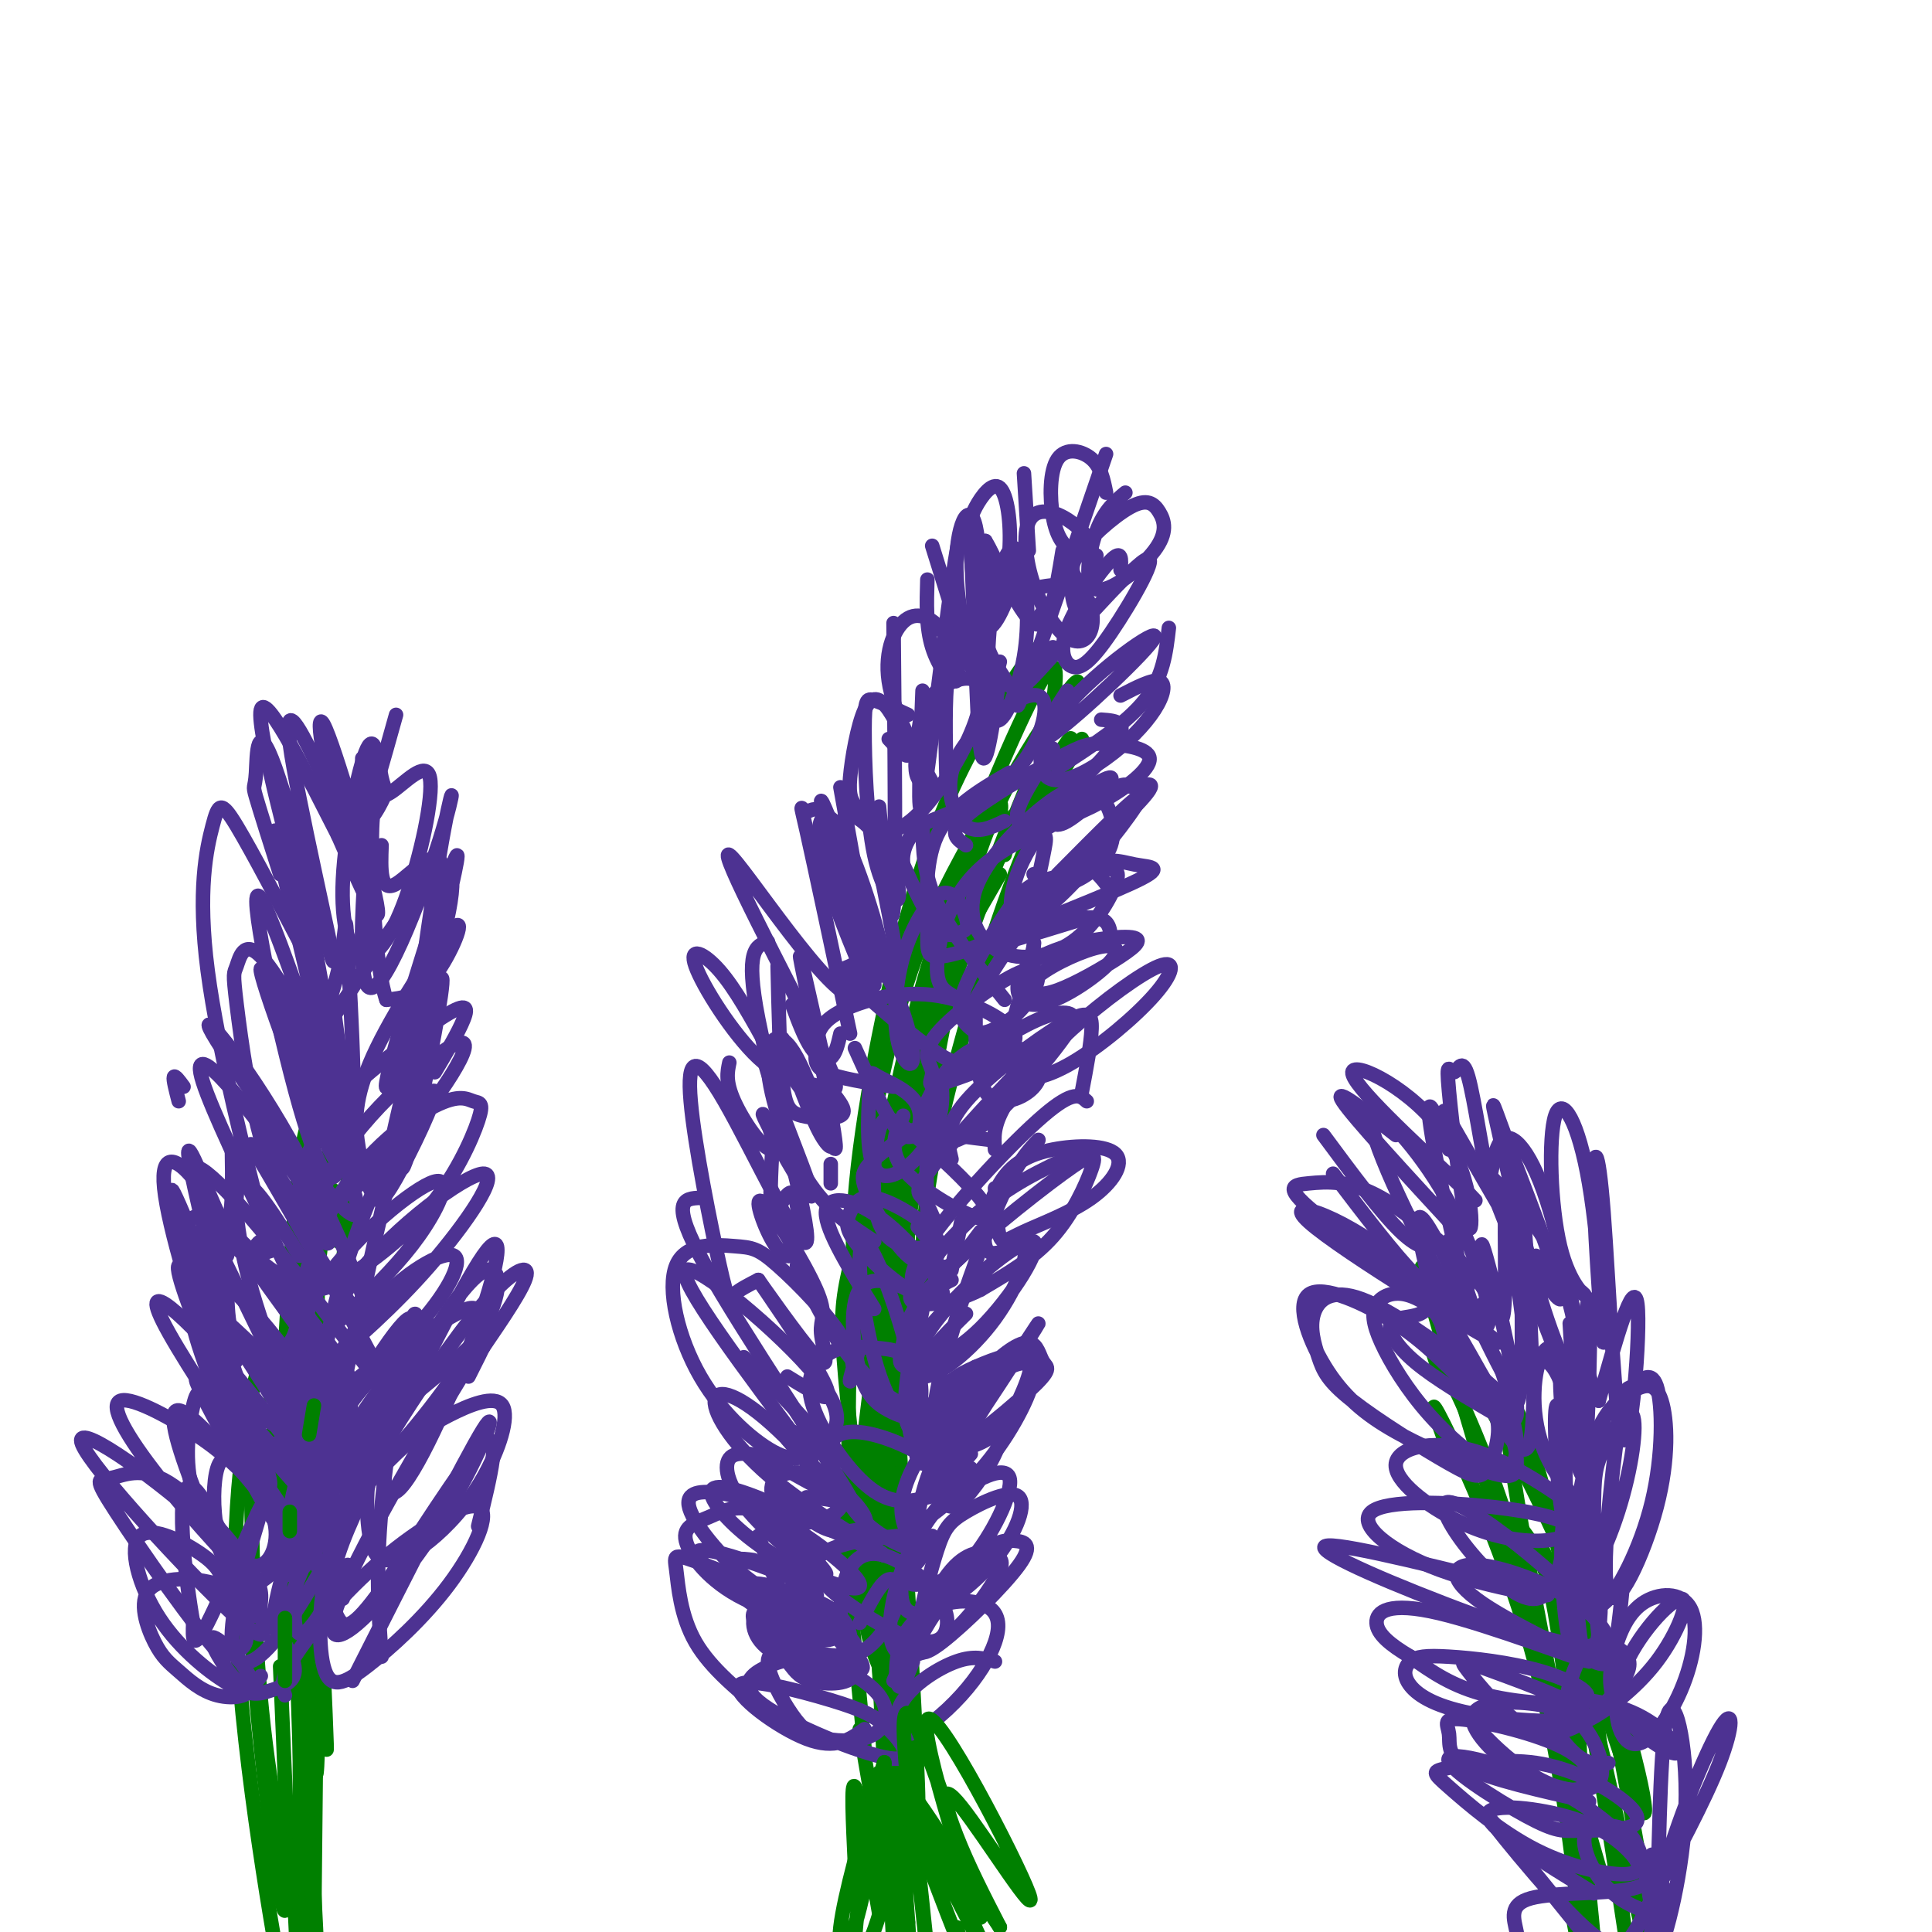 <svg viewBox='0 0 400 400' version='1.1' xmlns='http://www.w3.org/2000/svg' xmlns:xlink='http://www.w3.org/1999/xlink'><g fill='none' stroke='rgb(0,128,0)' stroke-width='3' stroke-linecap='round' stroke-linejoin='round'><path d='M179,362c0.000,0.000 -5.000,-52.000 -5,-52'/><path d='M184,367c0.000,0.000 -2.000,-74.000 -2,-74'/><path d='M188,361c1.250,10.917 2.500,21.833 2,8c-0.500,-13.833 -2.750,-52.417 -5,-91'/><path d='M185,355c0.083,11.667 0.167,23.333 0,7c-0.167,-16.333 -0.583,-60.667 -1,-105'/><path d='M186,344c-1.089,-36.133 -2.178,-72.267 -1,-94c1.178,-21.733 4.622,-29.067 6,-31c1.378,-1.933 0.689,1.533 0,5'/><path d='M182,345c-2.167,-5.250 -4.333,-10.500 -3,-32c1.333,-21.500 6.167,-59.250 11,-97'/><path d='M181,328c0.446,-18.173 0.893,-36.345 2,-53c1.107,-16.655 2.875,-31.792 8,-51c5.125,-19.208 13.607,-42.488 17,-51c3.393,-8.512 1.696,-2.256 0,4'/><path d='M185,315c0.310,-25.643 0.619,-51.286 3,-71c2.381,-19.714 6.833,-33.500 12,-48c5.167,-14.500 11.048,-29.714 13,-34c1.952,-4.286 -0.024,2.357 -2,9'/><path d='M181,330c-0.833,-25.417 -1.667,-50.833 0,-71c1.667,-20.167 5.833,-35.083 10,-50'/><path d='M176,322c4.422,-37.000 8.844,-74.000 12,-94c3.156,-20.000 5.044,-23.000 8,-28c2.956,-5.000 6.978,-12.000 11,-19'/><path d='M184,306c-0.670,-6.801 -1.340,-13.601 1,-32c2.340,-18.399 7.689,-48.396 11,-65c3.311,-16.604 4.584,-19.817 9,-28c4.416,-8.183 11.976,-21.338 15,-26c3.024,-4.662 1.512,-0.831 0,3'/><path d='M187,283c0.511,-19.511 1.022,-39.022 4,-59c2.978,-19.978 8.422,-40.422 10,-45c1.578,-4.578 -0.711,6.711 -3,18'/><path d='M184,341c-1.400,-1.244 -2.800,-2.489 -4,-10c-1.200,-7.511 -2.200,-21.289 0,-40c2.200,-18.711 7.600,-42.356 13,-66'/><path d='M177,335c3.214,-37.369 6.429,-74.738 11,-103c4.571,-28.262 10.500,-47.417 14,-57c3.500,-9.583 4.571,-9.595 5,-9c0.429,0.595 0.214,1.798 0,3'/><path d='M179,286c-0.018,-9.381 -0.036,-18.762 2,-34c2.036,-15.238 6.125,-36.333 13,-58c6.875,-21.667 16.536,-43.905 21,-52c4.464,-8.095 3.732,-2.048 3,4'/><path d='M183,281c1.065,-17.419 2.131,-34.839 5,-51c2.869,-16.161 7.542,-31.064 11,-42c3.458,-10.936 5.700,-17.906 10,-26c4.300,-8.094 10.657,-17.313 13,-20c2.343,-2.687 0.671,1.156 -1,5'/><path d='M191,266c-0.067,-7.578 -0.133,-15.156 3,-30c3.133,-14.844 9.467,-36.956 15,-52c5.533,-15.044 10.267,-23.022 15,-31'/><path d='M202,192c-5.167,10.500 -10.333,21.000 -14,41c-3.667,20.000 -5.833,49.500 -8,79'/><path d='M181,339c-2.467,-20.933 -4.933,-41.867 -6,-54c-1.067,-12.133 -0.733,-15.467 1,-23c1.733,-7.533 4.867,-19.267 8,-31'/><path d='M176,325c-0.378,-21.622 -0.756,-43.244 1,-64c1.756,-20.756 5.644,-40.644 10,-55c4.356,-14.356 9.178,-23.178 14,-32'/><path d='M180,282c-2.147,-8.670 -4.293,-17.340 -3,-34c1.293,-16.660 6.027,-41.311 11,-59c4.973,-17.689 10.185,-28.416 15,-37c4.815,-8.584 9.233,-15.024 11,-17c1.767,-1.976 0.884,0.512 0,3'/><path d='M185,241c0.000,0.000 18.000,-62.000 18,-62'/><path d='M182,345c1.250,24.667 2.500,49.333 3,58c0.500,8.667 0.250,1.333 0,-6'/><path d='M182,345c2.651,34.754 5.301,69.509 5,60c-0.301,-9.509 -3.555,-63.281 -2,-59c1.555,4.281 7.919,66.614 8,68c0.081,1.386 -6.120,-58.175 -8,-71c-1.880,-12.825 0.560,21.088 3,55'/><path d='M188,398c0.911,14.600 1.689,23.600 0,16c-1.689,-7.600 -5.844,-31.800 -10,-56'/></g>
<g fill='none' stroke='rgb(77,50,146)' stroke-width='3' stroke-linecap='round' stroke-linejoin='round'><path d='M174,345c-1.566,0.868 -3.131,1.735 -5,1c-1.869,-0.735 -4.041,-3.073 -5,-5c-0.959,-1.927 -0.705,-3.442 0,-5c0.705,-1.558 1.861,-3.157 5,-1c3.139,2.157 8.263,8.071 8,11c-0.263,2.929 -5.911,2.874 -9,2c-3.089,-0.874 -3.617,-2.565 -5,-4c-1.383,-1.435 -3.621,-2.614 -5,-5c-1.379,-2.386 -1.899,-5.981 0,-8c1.899,-2.019 6.217,-2.463 10,0c3.783,2.463 7.029,7.833 9,11c1.971,3.167 2.665,4.130 -1,4c-3.665,-0.130 -11.689,-1.352 -16,-4c-4.311,-2.648 -4.908,-6.720 -3,-9c1.908,-2.280 6.321,-2.768 10,-2c3.679,0.768 6.622,2.791 8,5c1.378,2.209 1.189,4.605 1,7'/><path d='M176,343c-1.936,1.307 -7.276,1.076 -12,-1c-4.724,-2.076 -8.831,-5.996 -8,-8c0.831,-2.004 6.598,-2.091 12,0c5.402,2.091 10.437,6.360 9,8c-1.437,1.640 -9.345,0.651 -14,-2c-4.655,-2.651 -6.058,-6.964 -5,-9c1.058,-2.036 4.576,-1.795 8,0c3.424,1.795 6.755,5.145 7,7c0.245,1.855 -2.597,2.215 -7,0c-4.403,-2.215 -10.366,-7.006 -11,-9c-0.634,-1.994 4.060,-1.191 9,1c4.940,2.191 10.126,5.769 10,7c-0.126,1.231 -5.563,0.116 -11,-1'/><path d='M163,336c-4.333,-2.511 -9.667,-8.289 -11,-11c-1.333,-2.711 1.333,-2.356 4,-2'/><path d='M170,332c-0.022,1.556 -0.044,3.111 -1,4c-0.956,0.889 -2.844,1.111 -5,-2c-2.156,-3.111 -4.578,-9.556 -7,-16'/><path d='M167,310c3.765,0.287 7.530,0.573 7,2c-0.530,1.427 -5.356,3.993 -9,3c-3.644,-0.993 -6.105,-5.547 -5,-8c1.105,-2.453 5.778,-2.807 10,-1c4.222,1.807 7.994,5.775 9,8c1.006,2.225 -0.752,2.707 -3,3c-2.248,0.293 -4.984,0.398 -9,-3c-4.016,-3.398 -9.312,-10.300 -8,-11c1.312,-0.700 9.232,4.800 11,5c1.768,0.200 -2.616,-4.900 -7,-10'/><path d='M163,296c3.250,1.250 6.500,2.500 5,0c-1.500,-2.500 -7.750,-8.750 -14,-15'/><path d='M163,285c1.396,0.862 2.791,1.724 5,3c2.209,1.276 5.230,2.966 2,-3c-3.230,-5.966 -12.712,-19.589 -13,-20c-0.288,-0.411 8.616,12.390 12,16c3.384,3.610 1.247,-1.969 1,-5c-0.247,-3.031 1.394,-3.512 -1,-9c-2.394,-5.488 -8.824,-15.984 -11,-18c-2.176,-2.016 -0.097,4.446 2,8c2.097,3.554 4.212,4.200 5,1c0.788,-3.200 0.251,-10.246 -1,-11c-1.251,-0.754 -3.214,4.785 -4,4c-0.786,-0.785 -0.393,-7.892 0,-15'/><path d='M160,236c-0.986,-4.374 -3.450,-7.809 -1,-3c2.450,4.809 9.814,17.863 9,14c-0.814,-3.863 -9.806,-24.644 -10,-29c-0.194,-4.356 8.409,7.712 12,14c3.591,6.288 2.169,6.797 0,3c-2.169,-3.797 -5.084,-11.898 -8,-20'/><path d='M173,227c1.214,1.625 2.429,3.250 1,4c-1.429,0.750 -5.500,0.625 -8,0c-2.500,-0.625 -3.429,-1.750 -4,-7c-0.571,-5.250 -0.786,-14.625 -1,-24'/><path d='M174,214c-0.489,2.133 -0.978,4.267 -2,5c-1.022,0.733 -2.578,0.067 -4,-2c-1.422,-2.067 -2.711,-5.533 -4,-9'/><path d='M181,207c-4.801,-11.303 -9.602,-22.606 -11,-30c-1.398,-7.394 0.607,-10.878 4,-5c3.393,5.878 8.175,21.118 9,27c0.825,5.882 -2.307,2.407 -5,-5c-2.693,-7.407 -4.946,-18.744 -4,-23c0.946,-4.256 5.093,-1.430 8,3c2.907,4.430 4.575,10.463 4,12c-0.575,1.537 -3.391,-1.423 -5,-9c-1.609,-7.577 -2.010,-19.771 -2,-26c0.010,-6.229 0.431,-6.494 2,-6c1.569,0.494 4.284,1.747 7,3'/><path d='M193,162c-4.041,-7.364 -8.081,-14.728 -9,-21c-0.919,-6.272 1.284,-11.451 4,-13c2.716,-1.549 5.944,0.533 8,4c2.056,3.467 2.938,8.318 2,9c-0.938,0.682 -3.697,-2.805 -5,-7c-1.303,-4.195 -1.152,-9.097 -1,-14'/><path d='M193,113c3.831,12.306 7.662,24.612 8,25c0.338,0.388 -2.817,-11.144 -3,-20c-0.183,-8.856 2.604,-15.038 4,-9c1.396,6.038 1.399,24.297 2,31c0.601,6.703 1.801,1.852 3,-3'/><path d='M205,114c0.000,0.000 -1.000,17.000 -1,17'/><path d='M213,119c-0.333,4.500 -0.667,9.000 0,10c0.667,1.000 2.333,-1.500 4,-4'/><path d='M221,114c0.500,5.917 1.000,11.833 2,12c1.000,0.167 2.500,-5.417 4,-11'/><path d='M229,94c-7.167,20.917 -14.333,41.833 -17,49c-2.667,7.167 -0.833,0.583 1,-6'/><path d='M207,140c-1.537,10.799 -3.075,21.598 -4,15c-0.925,-6.598 -1.238,-30.593 -2,-41c-0.762,-10.407 -1.974,-7.225 -4,7c-2.026,14.225 -4.864,39.493 -6,45c-1.136,5.507 -0.568,-8.746 0,-23'/><path d='M185,129c0.250,26.333 0.500,52.667 0,59c-0.500,6.333 -1.750,-7.333 -3,-21'/><path d='M182,179c2.892,14.252 5.784,28.505 2,21c-3.784,-7.505 -14.242,-36.767 -14,-34c0.242,2.767 11.186,37.564 7,40c-4.186,2.436 -23.502,-27.490 -26,-29c-2.498,-1.510 11.822,25.396 18,38c6.178,12.604 4.213,10.908 1,10c-3.213,-0.908 -7.676,-1.027 -13,-6c-5.324,-4.973 -11.510,-14.800 -13,-19c-1.490,-4.200 1.717,-2.771 5,1c3.283,3.771 6.641,9.886 10,16'/><path d='M159,217c2.223,3.939 2.781,5.788 3,10c0.219,4.212 0.097,10.788 -2,11c-2.097,0.212 -6.171,-5.939 -8,-10c-1.829,-4.061 -1.415,-6.030 -1,-8'/><path d='M200,175c-1.936,-1.276 -3.872,-2.552 0,-6c3.872,-3.448 13.550,-9.069 19,-12c5.450,-2.931 6.670,-3.173 10,-3c3.330,0.173 8.768,0.762 9,3c0.232,2.238 -4.742,6.126 -10,9c-5.258,2.874 -10.800,4.735 -14,5c-3.200,0.265 -4.057,-1.067 -3,-4c1.057,-2.933 4.029,-7.466 7,-12'/><path d='M232,144c3.283,-1.698 6.567,-3.395 8,-3c1.433,0.395 1.016,2.884 -1,6c-2.016,3.116 -5.630,6.860 -10,10c-4.370,3.140 -9.497,5.676 -12,4c-2.503,-1.676 -2.382,-7.563 4,-15c6.382,-7.437 19.026,-16.425 18,-14c-1.026,2.425 -15.722,16.264 -21,20c-5.278,3.736 -1.139,-2.632 3,-9'/><path d='M242,130c-0.583,5.083 -1.167,10.167 -5,15c-3.833,4.833 -10.917,9.417 -18,14'/><path d='M228,149c3.225,0.225 6.450,0.450 2,6c-4.450,5.550 -16.573,16.425 -17,18c-0.427,1.575 10.844,-6.152 16,-9c5.156,-2.848 4.198,-0.819 6,-1c1.802,-0.181 6.363,-2.573 0,4c-6.363,6.573 -23.650,22.111 -27,25c-3.350,2.889 7.238,-6.872 14,-11c6.762,-4.128 9.699,-2.622 13,-2c3.301,0.622 6.966,0.360 -1,4c-7.966,3.640 -27.562,11.183 -31,13c-3.438,1.817 9.281,-2.091 22,-6'/><path d='M225,190c4.500,-0.333 4.750,1.833 5,4'/><path d='M188,350c-0.310,-2.430 -0.621,-4.859 2,-10c2.621,-5.141 8.173,-12.992 12,-17c3.827,-4.008 5.927,-4.171 8,-4c2.073,0.171 4.118,0.678 1,5c-3.118,4.322 -11.398,12.460 -16,16c-4.602,3.540 -5.525,2.481 -5,-2c0.525,-4.481 2.497,-12.384 4,-17c1.503,-4.616 2.538,-5.945 6,-8c3.462,-2.055 9.351,-4.835 11,-3c1.649,1.835 -0.940,8.286 -6,14c-5.060,5.714 -12.589,10.690 -16,10c-3.411,-0.690 -2.702,-7.047 -1,-12c1.702,-4.953 4.399,-8.503 9,-12c4.601,-3.497 11.106,-6.943 12,-4c0.894,2.943 -3.822,12.273 -8,17c-4.178,4.727 -7.817,4.849 -10,5c-2.183,0.151 -2.909,0.329 -3,-2c-0.091,-2.329 0.455,-7.164 1,-12'/><path d='M189,314c2.127,-5.007 6.946,-11.524 11,-15c4.054,-3.476 7.344,-3.911 7,-1c-0.344,2.911 -4.324,9.168 -7,12c-2.676,2.832 -4.050,2.238 -5,0c-0.950,-2.238 -1.475,-6.119 -2,-10'/><path d='M199,294c-2.685,2.881 -5.369,5.762 -7,7c-1.631,1.238 -2.208,0.833 -3,-2c-0.792,-2.833 -1.798,-8.095 0,-13c1.798,-4.905 6.399,-9.452 11,-14'/><path d='M202,283c-5.340,6.666 -10.679,13.332 -13,13c-2.321,-0.332 -1.622,-7.662 -1,-12c0.622,-4.338 1.167,-5.683 6,-11c4.833,-5.317 13.955,-14.606 17,-15c3.045,-0.394 0.014,8.108 -5,15c-5.014,6.892 -12.011,12.173 -15,12c-2.989,-0.173 -1.971,-5.799 4,-13c5.971,-7.201 16.894,-15.978 19,-15c2.106,0.978 -4.606,11.711 -11,18c-6.394,6.289 -12.468,8.133 -15,8c-2.532,-0.133 -1.520,-2.244 -1,-5c0.520,-2.756 0.548,-6.155 7,-13c6.452,-6.845 19.327,-17.134 26,-22c6.673,-4.866 7.143,-4.310 6,-1c-1.143,3.310 -3.898,9.374 -8,14c-4.102,4.626 -9.551,7.813 -15,11'/><path d='M203,267c-4.802,2.464 -9.308,3.124 -12,3c-2.692,-0.124 -3.571,-1.033 -1,-5c2.571,-3.967 8.592,-10.990 15,-16c6.408,-5.010 13.204,-8.005 20,-11'/><path d='M197,265c-2.667,1.363 -5.333,2.726 -7,2c-1.667,-0.726 -2.333,-3.542 3,-11c5.333,-7.458 16.667,-19.560 23,-25c6.333,-5.440 7.667,-4.220 9,-3'/><path d='M194,254c-0.956,-2.360 -1.911,-4.720 -3,-6c-1.089,-1.280 -2.311,-1.480 5,-10c7.311,-8.520 23.157,-25.359 26,-27c2.843,-1.641 -7.315,11.914 -15,19c-7.685,7.086 -12.895,7.701 -15,6c-2.105,-1.701 -1.104,-5.717 1,-9c2.104,-3.283 5.311,-5.833 10,-9c4.689,-3.167 10.861,-6.952 15,-8c4.139,-1.048 6.246,0.640 1,4c-5.246,3.360 -17.846,8.393 -23,10c-5.154,1.607 -2.864,-0.211 -3,-2c-0.136,-1.789 -2.699,-3.551 1,-8c3.699,-4.449 13.660,-11.587 18,-13c4.340,-1.413 3.060,2.900 1,6c-2.060,3.100 -4.901,4.989 -7,6c-2.099,1.011 -3.457,1.146 -4,0c-0.543,-1.146 -0.272,-3.573 0,-6'/><path d='M202,207c3.179,-5.857 11.125,-17.500 16,-23c4.875,-5.500 6.679,-4.857 8,-4c1.321,0.857 2.161,1.929 3,3'/><path d='M159,355c-5.917,-4.753 -11.834,-9.506 -15,-15c-3.166,-5.494 -3.582,-11.730 -4,-15c-0.418,-3.270 -0.839,-3.573 6,-1c6.839,2.573 20.938,8.023 23,10c2.062,1.977 -7.915,0.479 -15,-3c-7.085,-3.479 -11.280,-8.941 -12,-12c-0.720,-3.059 2.036,-3.714 5,-5c2.964,-1.286 6.137,-3.202 13,0c6.863,3.202 17.416,11.521 18,14c0.584,2.479 -8.802,-0.882 -16,-5c-7.198,-4.118 -12.207,-8.993 -14,-12c-1.793,-3.007 -0.369,-4.145 6,-2c6.369,2.145 17.685,7.572 29,13'/><path d='M183,322c0.404,-0.370 -13.085,-7.794 -22,-15c-8.915,-7.206 -13.256,-14.193 -13,-17c0.256,-2.807 5.110,-1.433 13,6c7.890,7.433 18.817,20.924 15,14c-3.817,-6.924 -22.376,-34.264 -30,-48c-7.624,-13.736 -4.312,-13.868 -1,-14'/><path d='M181,257c-4.911,-3.183 -9.821,-6.366 -14,-13c-4.179,-6.634 -7.625,-16.720 -8,-23c-0.375,-6.280 2.322,-8.756 6,-2c3.678,6.756 8.336,22.742 8,18c-0.336,-4.742 -5.668,-30.212 -7,-37c-1.332,-6.788 1.334,5.106 4,17'/><path d='M172,241c0.000,0.000 0.000,4.000 0,4'/><path d='M157,265c-1.970,1.003 -3.939,2.007 -5,3c-1.061,0.993 -1.213,1.977 -3,-6c-1.787,-7.977 -5.208,-24.914 -6,-34c-0.792,-9.086 1.045,-10.322 7,0c5.955,10.322 16.026,32.202 17,29c0.974,-3.202 -7.150,-31.486 -10,-46c-2.850,-14.514 -0.425,-15.257 2,-16'/><path d='M176,214c-3.697,-17.421 -7.394,-34.842 -9,-42c-1.606,-7.158 -1.121,-4.053 0,-4c1.121,0.053 2.879,-2.947 6,6c3.121,8.947 7.606,29.842 8,30c0.394,0.158 -3.303,-20.421 -7,-41'/><path d='M196,163c-0.201,-7.718 -0.402,-15.437 0,-21c0.402,-5.563 1.408,-8.971 4,-13c2.592,-4.029 6.772,-8.678 9,-11c2.228,-2.322 2.505,-2.318 3,1c0.495,3.318 1.210,9.948 0,17c-1.210,7.052 -4.344,14.526 -6,13c-1.656,-1.526 -1.835,-12.053 -1,-20c0.835,-7.947 2.682,-13.315 4,-15c1.318,-1.685 2.107,0.312 1,5c-1.107,4.688 -4.108,12.066 -6,11c-1.892,-1.066 -2.674,-10.576 -3,-16c-0.326,-5.424 -0.195,-6.763 1,-9c1.195,-2.237 3.454,-5.373 5,-4c1.546,1.373 2.378,7.254 2,13c-0.378,5.746 -1.965,11.356 -3,11c-1.035,-0.356 -1.517,-6.678 -2,-13'/><path d='M204,112c1.644,2.422 6.756,14.978 10,17c3.244,2.022 4.622,-6.489 6,-15'/><path d='M218,134c-3.914,5.107 -7.828,10.214 -3,5c4.828,-5.214 18.397,-20.749 22,-23c3.603,-2.251 -2.761,8.784 -7,15c-4.239,6.216 -6.353,7.615 -8,7c-1.647,-0.615 -2.828,-3.242 -1,-8c1.828,-4.758 6.665,-11.645 9,-14c2.335,-2.355 2.167,-0.177 2,2'/><path d='M199,253c0.000,0.000 -2.000,10.000 -2,10'/><path d='M181,271c-5.044,-8.130 -10.088,-16.260 -10,-20c0.088,-3.740 5.307,-3.090 11,1c5.693,4.090 11.860,11.620 13,15c1.140,3.380 -2.746,2.612 -7,0c-4.254,-2.612 -8.877,-7.066 -11,-10c-2.123,-2.934 -1.747,-4.349 -1,-6c0.747,-1.651 1.864,-3.540 5,-3c3.136,0.540 8.291,3.508 11,6c2.709,2.492 2.972,4.507 2,6c-0.972,1.493 -3.178,2.462 -6,0c-2.822,-2.462 -6.260,-8.355 -8,-12c-1.740,-3.645 -1.783,-5.041 0,-7c1.783,-1.959 5.391,-4.479 9,-7'/><path d='M185,225c-5.691,-0.867 -11.383,-1.733 -14,-3c-2.617,-1.267 -2.160,-2.933 -2,-5c0.160,-2.067 0.023,-4.534 4,-7c3.977,-2.466 12.069,-4.931 20,-4c7.931,0.931 15.700,5.258 17,8c1.300,2.742 -3.871,3.899 -7,5c-3.129,1.101 -4.218,2.147 -9,-1c-4.782,-3.147 -13.257,-10.487 -17,-14c-3.743,-3.513 -2.753,-3.197 -1,-4c1.753,-0.803 4.271,-2.723 7,1c2.729,3.723 5.671,13.088 6,17c0.329,3.912 -1.954,2.371 -3,-2c-1.046,-4.371 -0.854,-11.572 1,-18c1.854,-6.428 5.370,-12.084 8,-13c2.630,-0.916 4.375,2.909 5,5c0.625,2.091 0.130,2.448 -1,3c-1.130,0.552 -2.894,1.301 -5,-1c-2.106,-2.301 -4.553,-7.650 -7,-13'/><path d='M187,179c-0.500,-3.667 1.750,-6.333 4,-9'/><path d='M208,170c-2.854,1.356 -5.708,2.712 -8,1c-2.292,-1.712 -4.023,-6.492 -3,-11c1.023,-4.508 4.800,-8.744 9,-12c4.200,-3.256 8.823,-5.530 10,-3c1.177,2.530 -1.092,9.866 -6,15c-4.908,5.134 -12.454,8.067 -20,11'/><path d='M178,336c2.170,-4.246 4.340,-8.492 6,-9c1.660,-0.508 2.811,2.721 1,7c-1.811,4.279 -6.583,9.609 -9,8c-2.417,-1.609 -2.477,-10.158 -1,-15c1.477,-4.842 4.492,-5.977 8,-5c3.508,0.977 7.511,4.066 10,7c2.489,2.934 3.465,5.711 3,8c-0.465,2.289 -2.372,4.088 -8,2c-5.628,-2.088 -14.977,-8.062 -18,-12c-3.023,-3.938 0.279,-5.839 4,-7c3.721,-1.161 7.860,-1.580 12,-2'/><path d='M192,322c-4.985,-1.770 -9.970,-3.541 -14,-8c-4.030,-4.459 -7.105,-11.607 -6,-15c1.105,-3.393 6.389,-3.030 12,-1c5.611,2.030 11.548,5.728 13,8c1.452,2.272 -1.583,3.120 -5,4c-3.417,0.880 -7.217,1.792 -12,-2c-4.783,-3.792 -10.549,-12.290 -12,-18c-1.451,-5.710 1.412,-8.634 4,-10c2.588,-1.366 4.901,-1.174 8,-1c3.099,0.174 6.983,0.330 9,3c2.017,2.670 2.169,7.852 1,10c-1.169,2.148 -3.657,1.261 -6,0c-2.343,-1.261 -4.542,-2.896 -6,-8c-1.458,-5.104 -2.174,-13.677 0,-17c2.174,-3.323 7.239,-1.395 10,0c2.761,1.395 3.217,2.256 3,4c-0.217,1.744 -1.109,4.372 -2,7'/><path d='M168,302c-13.973,-18.588 -27.947,-37.177 -26,-39c1.947,-1.823 19.814,13.118 27,22c7.186,8.882 3.692,11.704 1,14c-2.692,2.296 -4.583,4.067 -9,2c-4.417,-2.067 -11.359,-7.971 -16,-16c-4.641,-8.029 -6.979,-18.184 -5,-23c1.979,-4.816 8.276,-4.293 12,-4c3.724,0.293 4.874,0.357 9,4c4.126,3.643 11.226,10.865 14,16c2.774,5.135 1.221,8.181 1,8c-0.221,-0.181 0.889,-3.591 2,-7'/><path d='M201,301c-4.881,5.631 -9.762,11.262 -5,3c4.762,-8.262 19.167,-30.417 19,-30c-0.167,0.417 -14.905,23.405 -20,30c-5.095,6.595 -0.548,-3.202 4,-13'/><path d='M206,238c-0.216,-2.407 -0.432,-4.814 2,-9c2.432,-4.186 7.512,-10.149 14,-16c6.488,-5.851 14.385,-11.588 18,-13c3.615,-1.412 2.947,1.500 -1,6c-3.947,4.500 -11.175,10.587 -17,14c-5.825,3.413 -10.248,4.153 -12,2c-1.752,-2.153 -0.833,-7.198 0,-11c0.833,-3.802 1.579,-6.361 5,-9c3.421,-2.639 9.519,-5.358 13,-6c3.481,-0.642 4.347,0.792 1,4c-3.347,3.208 -10.908,8.188 -15,8c-4.092,-0.188 -4.716,-5.544 0,-9c4.716,-3.456 14.772,-5.012 19,-5c4.228,0.012 2.628,1.591 -1,4c-3.628,2.409 -9.284,5.649 -13,7c-3.716,1.351 -5.490,0.815 -6,-1c-0.510,-1.815 0.245,-4.907 1,-8'/><path d='M214,196c0.167,-1.333 0.083,-0.667 0,0'/><path d='M219,181c8.259,-8.338 16.519,-16.677 17,-16c0.481,0.677 -6.816,10.368 -13,17c-6.184,6.632 -11.254,10.205 -13,8c-1.746,-2.205 -0.169,-10.189 5,-17c5.169,-6.811 13.930,-12.449 15,-12c1.070,0.449 -5.551,6.985 -9,9c-3.449,2.015 -3.724,-0.493 -4,-3'/><path d='M195,163c-2.093,-0.170 -4.187,-0.340 -5,-2c-0.813,-1.660 -0.346,-4.810 0,-8c0.346,-3.190 0.570,-6.419 3,-9c2.430,-2.581 7.066,-4.515 9,-3c1.934,1.515 1.167,6.479 -2,13c-3.167,6.521 -8.733,14.600 -13,17c-4.267,2.400 -7.234,-0.880 -9,-3c-1.766,-2.120 -2.329,-3.079 -2,-7c0.329,-3.921 1.552,-10.804 3,-14c1.448,-3.196 3.121,-2.707 5,0c1.879,2.707 3.966,7.630 4,9c0.034,1.370 -1.983,-0.815 -4,-3'/><path d='M169,342c-10.653,-7.842 -21.305,-15.684 -24,-19c-2.695,-3.316 2.569,-2.105 9,0c6.431,2.105 14.029,5.104 15,7c0.971,1.896 -4.683,2.688 -11,-1c-6.317,-3.688 -13.295,-11.856 -15,-16c-1.705,-4.144 1.862,-4.264 5,-4c3.138,0.264 5.846,0.913 11,5c5.154,4.087 12.753,11.611 12,12c-0.753,0.389 -9.856,-6.357 -15,-12c-5.144,-5.643 -6.327,-10.184 -5,-12c1.327,-1.816 5.163,-0.908 9,0'/><path d='M185,348c4.110,-9.314 8.219,-18.628 12,-23c3.781,-4.372 7.232,-3.803 9,-3c1.768,0.803 1.852,1.839 0,5c-1.852,3.161 -5.641,8.445 -10,12c-4.359,3.555 -9.289,5.380 -11,2c-1.711,-3.380 -0.203,-11.966 3,-19c3.203,-7.034 8.102,-12.517 13,-18'/><path d='M193,318c-1.854,3.737 -3.708,7.474 -4,5c-0.292,-2.474 0.979,-11.158 3,-17c2.021,-5.842 4.791,-8.843 7,-12c2.209,-3.157 3.857,-6.469 7,-9c3.143,-2.531 7.780,-4.282 8,-1c0.220,3.282 -3.979,11.598 -9,18c-5.021,6.402 -10.866,10.891 -14,13c-3.134,2.109 -3.556,1.836 -4,0c-0.444,-1.836 -0.908,-5.237 2,-11c2.908,-5.763 9.188,-13.887 14,-19c4.812,-5.113 8.157,-7.213 10,-7c1.843,0.213 2.183,2.740 3,4c0.817,1.260 2.112,1.252 -3,6c-5.112,4.748 -16.629,14.250 -21,15c-4.371,0.750 -1.594,-7.253 1,-12c2.594,-4.747 5.006,-6.240 9,-8c3.994,-1.760 9.570,-3.789 11,-2c1.430,1.789 -1.285,7.394 -4,13'/><path d='M209,294c-2.705,3.555 -7.467,5.943 -11,6c-3.533,0.057 -5.836,-2.215 -4,-12c1.836,-9.785 7.810,-27.081 12,-37c4.190,-9.919 6.595,-12.459 9,-15'/><path d='M197,240c-0.804,-3.310 -1.607,-6.619 3,-12c4.607,-5.381 14.625,-12.833 20,-16c5.375,-3.167 6.107,-2.048 6,1c-0.107,3.048 -1.054,8.024 -2,13'/><path d='M205,236c-4.214,-0.503 -8.428,-1.005 -11,-2c-2.572,-0.995 -3.502,-2.481 -2,-6c1.502,-3.519 5.436,-9.070 10,-11c4.564,-1.930 9.760,-0.239 12,2c2.240,2.239 1.526,5.026 -1,7c-2.526,1.974 -6.865,3.135 -9,0c-2.135,-3.135 -2.068,-10.568 -2,-18'/><path d='M206,216c-2.306,-1.226 -4.613,-2.452 -6,-4c-1.387,-1.548 -1.855,-3.420 0,-8c1.855,-4.580 6.031,-11.870 9,-16c2.969,-4.130 4.730,-5.102 8,-6c3.270,-0.898 8.048,-1.724 11,-2c2.952,-0.276 4.078,-0.002 3,3c-1.078,3.002 -4.358,8.733 -9,12c-4.642,3.267 -10.644,4.071 -15,2c-4.356,-2.071 -7.066,-7.018 -5,-13c2.066,-5.982 8.907,-12.998 14,-17c5.093,-4.002 8.437,-4.990 11,-3c2.563,1.990 4.344,6.959 3,11c-1.344,4.041 -5.813,7.155 -9,8c-3.187,0.845 -5.094,-0.577 -7,-2'/><path d='M197,206c-1.544,-0.920 -3.087,-1.841 -3,-6c0.087,-4.159 1.805,-11.557 6,-17c4.195,-5.443 10.866,-8.933 14,-10c3.134,-1.067 2.731,0.288 2,4c-0.731,3.712 -1.790,9.782 -6,14c-4.210,4.218 -11.572,6.584 -15,7c-3.428,0.416 -2.923,-1.119 -3,-6c-0.077,-4.881 -0.736,-13.109 2,-19c2.736,-5.891 8.868,-9.446 15,-13'/><path d='M209,142c-2.573,-3.830 -5.147,-7.659 -5,-11c0.147,-3.341 3.014,-6.192 7,-8c3.986,-1.808 9.091,-2.572 12,-1c2.909,1.572 3.622,5.481 3,8c-0.622,2.519 -2.579,3.648 -5,2c-2.421,-1.648 -5.305,-6.074 -7,-11c-1.695,-4.926 -2.202,-10.354 -1,-13c1.202,-2.646 4.113,-2.511 7,-1c2.887,1.511 5.750,4.397 6,6c0.250,1.603 -2.113,1.924 -4,1c-1.887,-0.924 -3.300,-3.093 -4,-7c-0.700,-3.907 -0.689,-9.552 1,-12c1.689,-2.448 5.054,-1.699 7,0c1.946,1.699 2.473,4.350 3,7'/><path d='M224,121c-1.504,-1.415 -3.007,-2.829 -1,-6c2.007,-3.171 7.525,-8.097 11,-10c3.475,-1.903 4.906,-0.783 6,1c1.094,1.783 1.850,4.231 -1,8c-2.850,3.769 -9.306,8.861 -12,8c-2.694,-0.861 -1.627,-7.675 0,-12c1.627,-4.325 3.813,-6.163 6,-8'/><path d='M213,114c0.000,0.000 -1.000,-16.000 -1,-16'/><path d='M179,358c-2.992,2.152 -5.985,4.303 -12,2c-6.015,-2.303 -15.054,-9.061 -14,-11c1.054,-1.939 12.199,0.942 19,3c6.801,2.058 9.256,3.292 12,6c2.744,2.708 5.777,6.888 0,6c-5.777,-0.888 -20.363,-6.844 -26,-11c-5.637,-4.156 -2.323,-6.513 1,-8c3.323,-1.487 6.657,-2.106 11,-1c4.343,1.106 9.694,3.935 12,7c2.306,3.065 1.565,6.365 -1,8c-2.565,1.635 -6.956,1.603 -10,1c-3.044,-0.603 -4.743,-1.778 -7,-5c-2.257,-3.222 -5.074,-8.492 -5,-11c0.074,-2.508 3.037,-2.254 6,-2'/><path d='M189,344c-1.177,3.035 -2.353,6.071 -3,5c-0.647,-1.071 -0.764,-6.248 1,-10c1.764,-3.752 5.409,-6.078 9,-7c3.591,-0.922 7.128,-0.441 9,1c1.872,1.441 2.077,3.842 1,7c-1.077,3.158 -3.438,7.073 -7,11c-3.562,3.927 -8.326,7.867 -11,8c-2.674,0.133 -3.258,-3.541 -1,-7c2.258,-3.459 7.360,-6.703 11,-8c3.640,-1.297 5.820,-0.649 8,0'/></g>
<g fill='none' stroke='rgb(0,128,0)' stroke-width='3' stroke-linecap='round' stroke-linejoin='round'><path d='M182,367c-3.621,12.759 -7.242,25.518 -8,32c-0.758,6.482 1.348,6.686 4,-4c2.652,-10.686 5.850,-32.263 5,-30c-0.850,2.263 -5.747,28.366 -6,37c-0.253,8.634 4.138,-0.201 7,-13c2.862,-12.799 4.194,-29.561 4,-26c-0.194,3.561 -1.912,27.446 -2,34c-0.088,6.554 1.456,-4.223 3,-15'/><path d='M189,382c-0.671,-11.543 -3.850,-32.900 0,-26c3.850,6.900 14.728,42.058 14,41c-0.728,-1.058 -13.063,-38.333 -11,-41c2.063,-2.667 18.522,29.275 21,36c2.478,6.725 -9.025,-11.766 -14,-18c-4.975,-6.234 -3.421,-0.210 -1,6c2.421,6.210 5.711,12.605 9,19'/><path d='M207,399c-4.195,-6.076 -19.182,-30.766 -19,-28c0.182,2.766 15.533,32.989 16,33c0.467,0.011 -13.951,-30.189 -16,-32c-2.049,-1.811 8.272,24.768 12,34c3.728,9.232 0.864,1.116 -2,-7'/><path d='M182,396c-2.083,-12.167 -4.167,-24.333 -5,-26c-0.833,-1.667 -0.417,7.167 0,16'/></g>
<g fill='none' stroke='rgb(77,50,146)' stroke-width='3' stroke-linecap='round' stroke-linejoin='round'><path d='M192,296c-2.464,-0.960 -4.928,-1.921 -7,-5c-2.072,-3.079 -3.751,-8.278 -5,-14c-1.249,-5.722 -2.067,-11.967 -2,-16c0.067,-4.033 1.018,-5.854 4,1c2.982,6.854 7.995,22.384 7,27c-0.995,4.616 -7.999,-1.681 -13,-8c-5.001,-6.319 -8.001,-12.659 -11,-19'/><path d='M190,254c1.514,1.638 3.028,3.276 2,4c-1.028,0.724 -4.598,0.533 -7,-1c-2.402,-1.533 -3.635,-4.410 -4,-9c-0.365,-4.590 0.138,-10.895 1,-14c0.862,-3.105 2.085,-3.012 6,0c3.915,3.012 10.524,8.941 14,13c3.476,4.059 3.821,6.247 0,5c-3.821,-1.247 -11.806,-5.928 -15,-10c-3.194,-4.072 -1.597,-7.536 0,-11'/><path d='M210,258c-2.651,1.268 -5.302,2.535 -6,0c-0.698,-2.535 0.557,-8.874 3,-13c2.443,-4.126 6.074,-6.041 11,-7c4.926,-0.959 11.149,-0.964 13,1c1.851,1.964 -0.669,5.898 -5,9c-4.331,3.102 -10.474,5.374 -14,7c-3.526,1.626 -4.436,2.608 -5,1c-0.564,-1.608 -0.782,-5.804 -1,-10'/><path d='M203,255c-4.103,5.524 -8.206,11.048 -10,4c-1.794,-7.048 -1.280,-26.669 0,-33c1.280,-6.331 3.327,0.628 1,7c-2.327,6.372 -9.027,12.156 -12,10c-2.973,-2.156 -2.219,-12.252 -2,-17c0.219,-4.748 -0.096,-4.149 2,-3c2.096,1.149 6.603,2.848 8,6c1.397,3.152 -0.315,7.758 -3,6c-2.685,-1.758 -6.342,-9.879 -10,-18'/><path d='M208,207c-5.583,-7.000 -11.167,-14.000 -14,-20c-2.833,-6.000 -2.917,-11.000 -3,-16'/></g>
<g fill='none' stroke='rgb(0,128,0)' stroke-width='3' stroke-linecap='round' stroke-linejoin='round'><path d='M328,391c0.067,6.422 0.133,12.844 0,4c-0.133,-8.844 -0.467,-32.956 -2,-48c-1.533,-15.044 -4.267,-21.022 -7,-27'/><path d='M328,395c1.411,8.375 2.821,16.750 2,7c-0.821,-9.750 -3.875,-37.625 -6,-54c-2.125,-16.375 -3.321,-21.250 -5,-25c-1.679,-3.750 -3.839,-6.375 -6,-9'/><path d='M325,393c1.298,7.673 2.595,15.345 2,7c-0.595,-8.345 -3.083,-32.708 -9,-55c-5.917,-22.292 -15.262,-42.512 -19,-50c-3.738,-7.488 -1.869,-2.244 0,3'/><path d='M327,382c-4.244,-22.844 -8.489,-45.689 -14,-64c-5.511,-18.311 -12.289,-32.089 -15,-37c-2.711,-4.911 -1.356,-0.956 0,3'/><path d='M326,370c4.200,13.978 8.400,27.956 2,6c-6.400,-21.956 -23.400,-79.844 -30,-102c-6.600,-22.156 -2.800,-8.578 1,5'/><path d='M324,363c-6.029,-30.741 -12.058,-61.483 -12,-70c0.058,-8.517 6.203,5.190 13,39c6.797,33.810 14.244,87.722 13,79c-1.244,-8.722 -11.181,-80.079 -10,-82c1.181,-1.921 13.480,65.594 16,83c2.520,17.406 -4.740,-15.297 -12,-48'/><path d='M332,364c-4.133,-16.868 -8.467,-35.039 -6,-29c2.467,6.039 11.733,36.289 14,40c2.267,3.711 -2.467,-19.116 -12,-43c-9.533,-23.884 -23.867,-48.824 -28,-56c-4.133,-7.176 1.933,3.412 8,14'/><path d='M327,333c0.962,4.456 1.923,8.912 2,7c0.077,-1.912 -0.732,-10.193 -8,-26c-7.268,-15.807 -20.995,-39.140 -20,-37c0.995,2.140 16.713,29.754 21,37c4.287,7.246 -2.856,-5.877 -10,-19'/></g>
<g fill='none' stroke='rgb(77,50,146)' stroke-width='3' stroke-linecap='round' stroke-linejoin='round'><path d='M329,373c-10.179,-2.288 -20.357,-4.576 -25,-7c-4.643,-2.424 -3.749,-4.983 -4,-7c-0.251,-2.017 -1.646,-3.493 3,-3c4.646,0.493 15.335,2.956 21,6c5.665,3.044 6.307,6.671 4,8c-2.307,1.329 -7.563,0.360 -13,-3c-5.437,-3.360 -11.057,-9.110 -10,-12c1.057,-2.890 8.789,-2.919 14,-2c5.211,0.919 7.902,2.787 10,6c2.098,3.213 3.604,7.773 2,10c-1.604,2.227 -6.316,2.123 -11,0c-4.684,-2.123 -9.338,-6.264 -12,-9c-2.662,-2.736 -3.332,-4.067 -3,-5c0.332,-0.933 1.666,-1.466 3,-2'/><path d='M333,365c-2.077,0.271 -4.154,0.542 -7,-2c-2.846,-2.542 -6.461,-7.896 -4,-10c2.461,-2.104 10.998,-0.959 17,2c6.002,2.959 9.470,7.733 8,8c-1.470,0.267 -7.879,-3.973 -11,-8c-3.121,-4.027 -2.956,-7.841 -2,-12c0.956,-4.159 2.703,-8.663 6,-11c3.297,-2.337 8.146,-2.506 10,1c1.854,3.506 0.714,10.686 -2,17c-2.714,6.314 -7.003,11.760 -10,11c-2.997,-0.760 -4.704,-7.726 -2,-15c2.704,-7.274 9.817,-14.857 12,-15c2.183,-0.143 -0.566,7.154 -5,13c-4.434,5.846 -10.553,10.242 -14,12c-3.447,1.758 -4.224,0.879 -5,0'/><path d='M324,356c-0.325,-3.109 1.364,-10.883 4,-14c2.636,-3.117 6.219,-1.578 8,0c1.781,1.578 1.762,3.196 0,6c-1.762,2.804 -5.265,6.794 -9,9c-3.735,2.206 -7.702,2.627 -12,0c-4.298,-2.627 -8.928,-8.301 -11,-11c-2.072,-2.699 -1.585,-2.421 5,0c6.585,2.421 19.267,6.987 19,9c-0.267,2.013 -13.485,1.473 -22,0c-8.515,-1.473 -12.327,-3.879 -14,-6c-1.673,-2.121 -1.208,-3.957 0,-5c1.208,-1.043 3.158,-1.293 8,-1c4.842,0.293 12.576,1.130 19,3c6.424,1.870 11.537,4.773 9,6c-2.537,1.227 -12.725,0.779 -20,-1c-7.275,-1.779 -11.638,-4.890 -16,-8'/><path d='M292,343c-4.257,-2.498 -6.900,-4.743 -7,-7c-0.100,-2.257 2.344,-4.526 13,-2c10.656,2.526 29.526,9.847 31,10c1.474,0.153 -14.448,-6.861 -22,-12c-7.552,-5.139 -6.733,-8.402 -1,-8c5.733,0.402 16.382,4.469 22,9c5.618,4.531 6.206,9.527 5,11c-1.206,1.473 -4.205,-0.576 -6,-2c-1.795,-1.424 -2.385,-2.222 -3,-8c-0.615,-5.778 -1.253,-16.537 0,-20c1.253,-3.463 4.398,0.371 6,6c1.602,5.629 1.662,13.054 1,18c-0.662,4.946 -2.046,7.413 -3,5c-0.954,-2.413 -1.477,-9.707 -2,-17'/><path d='M336,328c-0.539,5.550 -1.078,11.100 -2,14c-0.922,2.900 -2.228,3.150 -3,-3c-0.772,-6.150 -1.008,-18.700 -1,-26c0.008,-7.300 0.262,-9.349 2,-13c1.738,-3.651 4.959,-8.904 6,-7c1.041,1.904 -0.100,10.965 -3,20c-2.900,9.035 -7.559,18.042 -9,15c-1.441,-3.042 0.335,-18.135 3,-27c2.665,-8.865 6.220,-11.502 9,-13c2.780,-1.498 4.786,-1.857 6,2c1.214,3.857 1.635,11.929 -1,22c-2.635,10.071 -8.326,22.140 -10,18c-1.674,-4.140 0.670,-24.487 2,-34c1.330,-9.513 1.646,-8.190 3,-9c1.354,-0.810 3.744,-3.753 5,0c1.256,3.753 1.377,14.203 -1,24c-2.377,9.797 -7.250,18.942 -10,21c-2.750,2.058 -3.375,-2.971 -4,-8'/><path d='M328,324c-0.500,-4.833 0.250,-12.917 1,-21'/><path d='M329,310c-1.829,5.157 -3.657,10.313 -5,6c-1.343,-4.313 -2.199,-18.097 -2,-23c0.199,-4.903 1.455,-0.926 2,10c0.545,10.926 0.380,28.799 -7,28c-7.380,-0.799 -21.975,-20.272 -17,-20c4.975,0.272 29.519,20.289 32,27c2.481,6.711 -17.101,0.114 -33,-6c-15.899,-6.114 -28.114,-11.747 -24,-12c4.114,-0.253 24.557,4.873 45,10'/><path d='M320,330c3.162,1.113 -11.433,-1.105 -22,-5c-10.567,-3.895 -17.106,-9.469 -14,-12c3.106,-2.531 15.859,-2.020 25,-1c9.141,1.020 14.672,2.549 16,4c1.328,1.451 -1.547,2.824 -6,3c-4.453,0.176 -10.483,-0.845 -17,-4c-6.517,-3.155 -13.519,-8.445 -13,-12c0.519,-3.555 8.561,-5.375 18,-2c9.439,3.375 20.277,11.945 22,13c1.723,1.055 -5.668,-5.405 -9,-13c-3.332,-7.595 -2.604,-16.324 -1,-20c1.604,-3.676 4.086,-2.297 6,4c1.914,6.297 3.261,17.514 3,20c-0.261,2.486 -2.131,-3.757 -4,-10'/><path d='M324,295c-0.833,-3.333 -0.917,-6.667 -1,-10'/><path d='M325,274c1.066,17.037 2.133,34.073 3,29c0.867,-5.073 1.535,-32.257 1,-34c-0.535,-1.743 -2.273,21.953 -3,29c-0.727,7.047 -0.445,-2.556 -2,-9c-1.555,-6.444 -4.949,-9.729 -6,-5c-1.051,4.729 0.239,17.471 -3,16c-3.239,-1.471 -11.009,-17.154 -15,-24c-3.991,-6.846 -4.204,-4.856 -6,-4c-1.796,0.856 -5.176,0.577 -6,2c-0.824,1.423 0.907,4.550 5,8c4.093,3.450 10.546,7.225 17,11'/><path d='M310,293c3.586,3.752 4.053,7.633 4,10c-0.053,2.367 -0.624,3.222 -5,2c-4.376,-1.222 -12.558,-4.519 -19,-8c-6.442,-3.481 -11.146,-7.144 -15,-13c-3.854,-5.856 -6.859,-13.905 -4,-16c2.859,-2.095 11.581,1.764 18,6c6.419,4.236 10.534,8.848 14,12c3.466,3.152 6.282,4.843 7,8c0.718,3.157 -0.664,7.778 -2,10c-1.336,2.222 -2.628,2.043 -8,-1c-5.372,-3.043 -14.825,-8.951 -20,-13c-5.175,-4.049 -6.071,-6.239 -7,-9c-0.929,-2.761 -1.890,-6.094 -1,-9c0.890,-2.906 3.633,-5.387 10,-3c6.367,2.387 16.360,9.641 22,14c5.640,4.359 6.927,5.824 8,8c1.073,2.176 1.933,5.065 2,8c0.067,2.935 -0.660,5.918 -4,5c-3.340,-0.918 -9.293,-5.735 -14,-11c-4.707,-5.265 -8.169,-10.978 -10,-15c-1.831,-4.022 -2.031,-6.352 -1,-8c1.031,-1.648 3.295,-2.614 6,-2c2.705,0.614 5.853,2.807 9,5'/><path d='M300,273c5.055,7.826 13.194,24.891 14,20c0.806,-4.891 -5.719,-31.738 -7,-35c-1.281,-3.262 2.683,17.062 4,15c1.317,-2.062 -0.012,-26.511 1,-23c1.012,3.511 4.364,34.982 5,34c0.636,-0.982 -1.444,-34.418 -2,-37c-0.556,-2.582 0.413,25.691 0,37c-0.413,11.309 -2.206,5.655 -4,0'/><path d='M311,284c-4.858,-9.088 -15.002,-31.807 -17,-32c-1.998,-0.193 4.150,22.142 6,27c1.850,4.858 -0.598,-7.759 -10,-17c-9.402,-9.241 -25.757,-15.106 -19,-9c6.757,6.106 36.625,24.185 39,25c2.375,0.815 -22.742,-15.632 -34,-24c-11.258,-8.368 -8.657,-8.655 -5,-9c3.657,-0.345 8.369,-0.747 15,3c6.631,3.747 15.180,11.642 19,16c3.820,4.358 2.910,5.179 2,6'/><path d='M307,270c0.144,2.961 -0.497,7.364 -6,-1c-5.503,-8.364 -15.868,-29.496 -17,-36c-1.132,-6.504 6.967,1.619 13,11c6.033,9.381 9.998,20.020 11,26c1.002,5.980 -0.961,7.302 -4,-2c-3.039,-9.302 -7.154,-29.229 -8,-36c-0.846,-6.771 1.577,-0.385 4,6'/><path d='M330,392c-10.747,-6.594 -21.495,-13.189 -22,-16c-0.505,-2.811 9.231,-1.839 16,0c6.769,1.839 10.571,4.544 13,7c2.429,2.456 3.484,4.663 0,5c-3.484,0.337 -11.507,-1.196 -19,-5c-7.493,-3.804 -14.457,-9.881 -18,-13c-3.543,-3.119 -3.665,-3.281 0,-4c3.665,-0.719 11.117,-1.995 18,-1c6.883,0.995 13.197,4.260 17,7c3.803,2.740 5.096,4.955 3,6c-2.096,1.045 -7.579,0.919 -11,1c-3.421,0.081 -4.778,0.367 -11,-3c-6.222,-3.367 -17.307,-10.387 -16,-12c1.307,-1.613 15.006,2.181 25,8c9.994,5.819 16.284,13.663 19,18c2.716,4.337 1.858,5.169 1,6'/><path d='M345,396c-1.918,0.637 -7.215,-0.772 -11,-4c-3.785,-3.228 -6.060,-8.276 -6,-11c0.060,-2.724 2.453,-3.123 5,-3c2.547,0.123 5.246,0.768 7,7c1.754,6.232 2.561,18.049 3,11c0.439,-7.049 0.510,-32.965 2,-40c1.490,-7.035 4.399,4.810 4,18c-0.399,13.190 -4.107,27.725 -6,31c-1.893,3.275 -1.971,-4.710 1,-16c2.971,-11.290 8.992,-25.886 12,-31c3.008,-5.114 3.002,-0.747 0,7c-3.002,7.747 -9.001,18.873 -15,30'/><path d='M341,395c-3.636,7.447 -5.227,11.064 -13,4c-7.773,-7.064 -21.730,-24.810 -20,-23c1.730,1.810 19.145,23.177 26,32c6.855,8.823 3.148,5.102 1,5c-2.148,-0.102 -2.739,3.414 -6,3c-3.261,-0.414 -9.191,-4.757 -12,-8c-2.809,-3.243 -2.495,-5.385 -3,-8c-0.505,-2.615 -1.828,-5.704 3,-7c4.828,-1.296 15.808,-0.799 21,-2c5.192,-1.201 4.596,-4.101 4,-7'/><path d='M328,295c-7.297,-18.713 -14.593,-37.426 -18,-46c-3.407,-8.574 -2.924,-7.009 0,-4c2.924,3.009 8.290,7.463 12,16c3.710,8.537 5.763,21.159 5,24c-0.763,2.841 -4.343,-4.098 -8,-16c-3.657,-11.902 -7.393,-28.768 -9,-36c-1.607,-7.232 -1.087,-4.832 3,6c4.087,10.832 11.739,30.095 10,30c-1.739,-0.095 -12.870,-19.547 -24,-39'/><path d='M302,255c-10.917,-11.833 -21.833,-23.667 -24,-27c-2.167,-3.333 4.417,1.833 11,7'/><path d='M302,255c-1.156,1.156 -2.311,2.311 -4,3c-1.689,0.689 -3.911,0.911 -8,-3c-4.089,-3.911 -10.044,-11.956 -16,-20'/><path d='M302,261c1.048,1.893 2.095,3.786 2,5c-0.095,1.214 -1.333,1.750 -3,2c-1.667,0.250 -3.762,0.214 -8,-4c-4.238,-4.214 -10.619,-12.607 -17,-21'/><path d='M318,260c4.713,3.669 9.427,7.338 10,8c0.573,0.662 -2.994,-1.682 -5,-10c-2.006,-8.318 -2.452,-22.610 -1,-27c1.452,-4.390 4.802,1.123 7,14c2.198,12.877 3.243,33.120 3,33c-0.243,-0.120 -1.775,-20.601 -2,-31c-0.225,-10.399 0.857,-10.715 2,4c1.143,14.715 2.346,44.462 4,47c1.654,2.538 3.758,-22.132 3,-28c-0.758,-5.868 -4.379,7.066 -8,20'/><path d='M331,290c-2.930,-4.628 -6.255,-26.197 -10,-39c-3.745,-12.803 -7.911,-16.838 -10,-15c-2.089,1.838 -2.101,9.551 -3,7c-0.899,-2.551 -2.685,-15.366 -4,-20c-1.315,-4.634 -2.160,-1.086 -3,-1c-0.840,0.086 -1.675,-3.289 -1,4c0.675,7.289 2.861,25.242 4,28c1.139,2.758 1.230,-9.681 -5,-19c-6.230,-9.319 -18.780,-15.520 -19,-13c-0.220,2.520 11.890,13.760 24,25'/><path d='M304,247c3.500,3.667 0.250,0.333 -3,-3'/></g>
<g fill='none' stroke='rgb(0,128,0)' stroke-width='3' stroke-linecap='round' stroke-linejoin='round'><path d='M60,392c0.000,0.000 -2.000,-47.000 -2,-47'/><path d='M61,393c1.000,8.167 2.000,16.333 2,6c0.000,-10.333 -1.000,-39.167 -2,-68'/><path d='M61,394c0.417,9.250 0.833,18.500 1,7c0.167,-11.500 0.083,-43.750 0,-76'/><path d='M65,403c0.417,-40.667 0.833,-81.333 1,-97c0.167,-15.667 0.083,-6.333 0,3'/><path d='M65,385c0.133,12.533 0.267,25.067 0,4c-0.267,-21.067 -0.933,-75.733 -1,-97c-0.067,-21.267 0.467,-9.133 1,3'/><path d='M65,391c0.583,11.417 1.167,22.833 0,7c-1.167,-15.833 -4.083,-58.917 -7,-102'/><path d='M62,394c1.244,8.378 2.489,16.756 1,11c-1.489,-5.756 -5.711,-25.644 -8,-44c-2.289,-18.356 -2.644,-35.178 -3,-52'/><path d='M58,404c1.652,11.099 3.305,22.198 1,10c-2.305,-12.198 -8.566,-47.692 -10,-75c-1.434,-27.308 1.960,-46.429 4,-54c2.040,-7.571 2.726,-3.592 3,-1c0.274,2.592 0.137,3.796 0,5'/><path d='M59,381c0.329,10.075 0.657,20.150 -1,11c-1.657,-9.150 -5.300,-37.525 -6,-57c-0.700,-19.475 1.542,-30.051 5,-40c3.458,-9.949 8.131,-19.271 10,-22c1.869,-2.729 0.935,1.136 0,5'/><path d='M63,361c0.133,18.511 0.267,37.022 0,14c-0.267,-23.022 -0.933,-87.578 -1,-110c-0.067,-22.422 0.467,-2.711 1,17'/><path d='M67,346c0.548,12.500 1.095,25.000 0,8c-1.095,-17.000 -3.833,-63.500 -3,-89c0.833,-25.500 5.238,-30.000 7,-27c1.762,3.000 0.881,13.500 0,24'/><path d='M66,352c-0.202,10.887 -0.405,21.774 -1,11c-0.595,-10.774 -1.583,-43.208 -1,-68c0.583,-24.792 2.738,-41.940 4,-47c1.262,-5.060 1.631,1.970 2,9'/><path d='M66,315c-0.470,15.613 -0.940,31.226 -2,34c-1.060,2.774 -2.710,-7.291 -4,-19c-1.290,-11.709 -2.218,-25.063 -1,-50c1.218,-24.937 4.584,-61.457 6,-41c1.416,20.457 0.881,97.892 -1,112c-1.881,14.108 -5.109,-35.112 -5,-63c0.109,-27.888 3.554,-34.444 7,-41'/></g>
<g fill='none' stroke='rgb(77,50,146)' stroke-width='3' stroke-linecap='round' stroke-linejoin='round'><path d='M61,266c-3.083,-1.917 -6.167,-3.833 -7,-5c-0.833,-1.167 0.583,-1.583 2,-2'/><path d='M67,276c-1.238,3.089 -2.476,6.179 -5,7c-2.524,0.821 -6.333,-0.625 -9,-2c-2.667,-1.375 -4.190,-2.679 -5,-5c-0.810,-2.321 -0.905,-5.661 -1,-9'/><path d='M62,298c-6.046,-3.431 -12.092,-6.861 -16,-11c-3.908,-4.139 -5.680,-8.985 -3,-10c2.680,-1.015 9.810,1.802 15,8c5.190,6.198 8.438,15.778 9,20c0.562,4.222 -1.563,3.088 -6,-1c-4.437,-4.088 -11.186,-11.128 -16,-20c-4.814,-8.872 -7.693,-19.574 -6,-22c1.693,-2.426 7.957,3.425 13,9c5.043,5.575 8.866,10.876 12,16c3.134,5.124 5.578,10.073 1,7c-4.578,-3.073 -16.177,-14.169 -22,-23c-5.823,-8.831 -5.870,-15.398 -4,-18c1.870,-2.602 5.657,-1.239 12,5c6.343,6.239 15.241,17.354 19,23c3.759,5.646 2.380,5.823 1,6'/><path d='M71,287c-6.742,-8.310 -24.097,-32.086 -29,-41c-4.903,-8.914 2.647,-2.965 14,11c11.353,13.965 26.508,35.946 23,28c-3.508,-7.946 -25.678,-45.817 -27,-48c-1.322,-2.183 18.204,31.324 23,36c4.796,4.676 -5.137,-19.479 -15,-37c-9.863,-17.521 -19.655,-28.410 -16,-22c3.655,6.410 20.759,30.117 27,36c6.241,5.883 1.621,-6.059 -3,-18'/><path d='M68,232c-4.595,-12.571 -14.583,-35.000 -14,-31c0.583,4.000 11.738,34.429 16,40c4.262,5.571 1.631,-13.714 -1,-33'/><path d='M66,308c-2.103,-4.819 -4.206,-9.637 1,-16c5.206,-6.363 17.721,-14.270 24,-18c6.279,-3.730 6.322,-3.282 8,-3c1.678,0.282 4.992,0.399 1,5c-3.992,4.601 -15.290,13.686 -21,18c-5.710,4.314 -5.831,3.857 -8,4c-2.169,0.143 -6.387,0.888 -6,-4c0.387,-4.888 5.379,-15.407 12,-23c6.621,-7.593 14.873,-12.261 17,-11c2.127,1.261 -1.869,8.449 -8,15c-6.131,6.551 -14.396,12.465 -18,15c-3.604,2.535 -2.546,1.690 -2,-3c0.546,-4.690 0.579,-13.226 8,-23c7.421,-9.774 22.229,-20.785 26,-21c3.771,-0.215 -3.494,10.367 -11,19c-7.506,8.633 -15.253,15.316 -23,22'/><path d='M66,284c-4.930,0.984 -5.754,-7.554 0,-17c5.754,-9.446 18.087,-19.798 23,-22c4.913,-2.202 2.407,3.748 -1,9c-3.407,5.252 -7.713,9.807 -13,15c-5.287,5.193 -11.554,11.023 -13,7c-1.446,-4.023 1.929,-17.901 8,-28c6.071,-10.099 14.838,-16.419 20,-19c5.162,-2.581 6.718,-1.423 8,-1c1.282,0.423 2.290,0.110 1,4c-1.290,3.890 -4.876,11.982 -11,19c-6.124,7.018 -14.785,12.961 -19,15c-4.215,2.039 -3.984,0.174 -4,-5c-0.016,-5.174 -0.278,-13.656 7,-24c7.278,-10.344 22.097,-22.551 24,-21c1.903,1.551 -9.108,16.859 -17,25c-7.892,8.141 -12.663,9.115 -15,8c-2.337,-1.115 -2.239,-4.319 -1,-8c1.239,-3.681 3.620,-7.841 6,-12'/><path d='M69,229c5.536,-5.798 16.375,-14.292 22,-18c5.625,-3.708 6.036,-2.631 5,0c-1.036,2.631 -3.518,6.815 -6,11'/><path d='M69,322c-2.183,-3.454 -4.366,-6.909 -2,-14c2.366,-7.091 9.280,-17.819 13,-22c3.720,-4.181 4.245,-1.817 2,3c-2.245,4.817 -7.261,12.085 -11,17c-3.739,4.915 -6.200,7.478 -8,8c-1.800,0.522 -2.937,-0.995 -2,-4c0.937,-3.005 3.950,-7.496 6,-8c2.050,-0.504 3.139,2.978 1,8c-2.139,5.022 -7.504,11.582 -11,15c-3.496,3.418 -5.122,3.692 -7,2c-1.878,-1.692 -4.009,-5.352 -5,-10c-0.991,-4.648 -0.843,-10.284 0,-13c0.843,-2.716 2.381,-2.511 5,0c2.619,2.511 6.321,7.330 7,12c0.679,4.670 -1.663,9.191 -5,8c-3.337,-1.191 -7.668,-8.096 -12,-15'/><path d='M40,309c-1.986,-6.143 -0.951,-13.999 0,-18c0.951,-4.001 1.818,-4.147 7,1c5.182,5.147 14.680,15.587 19,21c4.320,5.413 3.463,5.798 1,6c-2.463,0.202 -6.532,0.220 -11,-6c-4.468,-6.220 -9.335,-18.679 -13,-29c-3.665,-10.321 -6.129,-18.503 2,-12c8.129,6.503 26.852,27.690 25,17c-1.852,-10.690 -24.280,-53.257 -28,-65c-3.720,-11.743 11.268,7.338 19,19c7.732,11.662 8.209,15.903 6,14c-2.209,-1.903 -7.105,-9.952 -12,-18'/><path d='M55,239c-3.186,-9.435 -5.151,-24.023 -6,-31c-0.849,-6.977 -0.584,-6.342 0,-8c0.584,-1.658 1.485,-5.607 5,-2c3.515,3.607 9.645,14.772 13,24c3.355,9.228 3.937,16.519 3,20c-0.937,3.481 -3.393,3.153 -8,-13c-4.607,-16.153 -11.364,-48.132 -8,-43c3.364,5.132 16.850,47.376 17,43c0.150,-4.376 -13.037,-55.370 -14,-57c-0.963,-1.630 10.296,46.106 14,60c3.704,13.894 -0.148,-6.053 -4,-26'/><path d='M67,206c-2.358,-13.420 -6.254,-33.970 -5,-25c1.254,8.970 7.659,47.460 10,52c2.341,4.540 0.618,-24.872 0,-36c-0.618,-11.128 -0.132,-3.973 -2,4c-1.868,7.973 -6.090,16.765 -2,11c4.090,-5.765 16.494,-26.086 22,-31c5.506,-4.914 4.115,5.580 0,19c-4.115,13.420 -10.954,29.767 -10,24c0.954,-5.767 9.701,-33.648 13,-43c3.299,-9.352 1.149,-0.176 -1,9'/><path d='M86,215c-3.101,13.310 -6.202,26.619 -4,18c2.202,-8.619 9.708,-39.167 10,-50c0.292,-10.833 -6.631,-1.952 -10,0c-3.369,1.952 -3.185,-3.024 -3,-8'/><path d='M75,157c0.376,18.682 0.752,37.364 1,41c0.248,3.636 0.367,-7.772 -1,-16c-1.367,-8.228 -4.222,-13.274 -8,-21c-3.778,-7.726 -8.480,-18.131 -7,-7c1.480,11.131 9.142,43.797 9,45c-0.142,1.203 -8.090,-29.059 -12,-40c-3.910,-10.941 -3.784,-2.561 -4,1c-0.216,3.561 -0.776,2.303 0,5c0.776,2.697 2.888,9.348 5,16'/><path d='M37,228c-0.583,-2.250 -1.167,-4.500 -1,-5c0.167,-0.500 1.083,0.750 2,2'/><path d='M62,269c-0.208,4.024 -0.417,8.048 -3,10c-2.583,1.952 -7.542,1.833 -11,-1c-3.458,-2.833 -5.417,-8.381 -6,-12c-0.583,-3.619 0.208,-5.310 1,-7'/><path d='M61,283c0.671,5.157 1.341,10.314 0,13c-1.341,2.686 -4.694,2.900 -7,4c-2.306,1.100 -3.566,3.086 -7,-2c-3.434,-5.086 -9.043,-17.243 -5,-10c4.043,7.243 17.738,33.886 15,26c-2.738,-7.886 -21.909,-50.299 -20,-52c1.909,-1.701 24.899,37.311 28,40c3.101,2.689 -13.685,-30.946 -20,-44c-6.315,-13.054 -2.157,-5.527 2,2'/><path d='M73,348c11.651,-23.029 23.303,-46.059 27,-52c3.697,-5.941 -0.559,5.206 -7,16c-6.441,10.794 -15.067,21.233 -20,25c-4.933,3.767 -6.174,0.860 0,-12c6.174,-12.860 19.764,-35.674 25,-44c5.236,-8.326 2.118,-2.163 -1,4'/><path d='M72,324c-2.454,4.619 -4.907,9.239 -7,12c-2.093,2.761 -3.824,3.664 -4,-1c-0.176,-4.664 1.203,-14.896 3,-23c1.797,-8.104 4.011,-14.079 7,-19c2.989,-4.921 6.754,-8.790 9,-10c2.246,-1.210 2.975,0.237 1,6c-1.975,5.763 -6.653,15.843 -11,24c-4.347,8.157 -8.363,14.390 -10,13c-1.637,-1.390 -0.895,-10.403 1,-18c1.895,-7.597 4.943,-13.777 7,-18c2.057,-4.223 3.124,-6.490 4,-5c0.876,1.490 1.561,6.736 -2,19c-3.561,12.264 -11.367,31.545 -13,32c-1.633,0.455 2.906,-17.916 10,-34c7.094,-16.084 16.741,-29.881 18,-29c1.259,0.881 -5.871,16.441 -13,32'/><path d='M72,305c-3.296,5.825 -5.035,4.388 -1,-17c4.035,-21.388 13.846,-62.726 18,-78c4.154,-15.274 2.652,-4.484 0,9c-2.652,13.484 -6.455,29.662 -6,20c0.455,-9.662 5.166,-45.162 8,-62c2.834,-16.838 3.790,-15.012 0,-3c-3.790,12.012 -12.325,34.209 -15,30c-2.675,-4.209 0.511,-34.826 1,-43c0.489,-8.174 -1.717,6.093 -2,10c-0.283,3.907 1.359,-2.547 3,-9'/><path d='M78,162c1.167,-3.833 2.583,-8.917 4,-14'/><path d='M99,316c2.548,-10.339 5.096,-20.677 1,-17c-4.096,3.677 -14.836,21.370 -21,30c-6.164,8.630 -7.752,8.197 -9,6c-1.248,-2.197 -2.156,-6.157 0,-13c2.156,-6.843 7.377,-16.569 6,-14c-1.377,2.569 -9.354,17.433 -15,26c-5.646,8.567 -8.963,10.837 -11,10c-2.037,-0.837 -2.793,-4.781 -1,-13c1.793,-8.219 6.137,-20.713 5,-19c-1.137,1.713 -7.753,17.632 -11,24c-3.247,6.368 -3.123,3.184 -3,0'/><path d='M40,336c-1.629,-8.838 -4.202,-30.931 0,-28c4.202,2.931 15.180,30.888 12,26c-3.180,-4.888 -20.516,-42.620 -15,-42c5.516,0.620 33.884,39.591 34,39c0.116,-0.591 -28.020,-40.746 -36,-55c-7.980,-14.254 4.198,-2.607 14,9c9.802,11.607 17.229,23.173 20,27c2.771,3.827 0.885,-0.087 -1,-4'/><path d='M68,308c-3.226,-7.548 -10.792,-24.417 -15,-38c-4.208,-13.583 -5.060,-23.881 -3,-25c2.060,-1.119 7.030,6.940 12,15'/><path d='M79,343c-0.624,-8.659 -1.248,-17.318 0,-31c1.248,-13.682 4.368,-32.388 6,-38c1.632,-5.612 1.775,1.870 0,8c-1.775,6.130 -5.468,10.909 -8,14c-2.532,3.091 -3.903,4.496 -6,3c-2.097,-1.496 -4.920,-5.893 -4,-16c0.920,-10.107 5.584,-25.925 11,-38c5.416,-12.075 11.583,-20.407 12,-19c0.417,1.407 -4.916,12.552 -8,18c-3.084,5.448 -3.920,5.200 -5,3c-1.080,-2.200 -2.403,-6.352 -3,-11c-0.597,-4.648 -0.469,-9.792 4,-19c4.469,-9.208 13.280,-22.479 16,-25c2.720,-2.521 -0.651,5.708 -4,10c-3.349,4.292 -6.674,4.646 -10,5'/><path d='M80,207c-2.326,-6.522 -3.142,-25.328 -3,-34c0.142,-8.672 1.242,-7.210 4,-9c2.758,-1.790 7.176,-6.831 8,-3c0.824,3.831 -1.945,16.534 -5,25c-3.055,8.466 -6.396,12.696 -9,12c-2.604,-0.696 -4.472,-6.317 -4,-16c0.472,-9.683 3.283,-23.427 5,-27c1.717,-3.573 2.339,3.026 3,6c0.661,2.974 1.362,2.322 0,5c-1.362,2.678 -4.788,8.687 -8,3c-3.212,-5.687 -6.211,-23.070 -4,-19c2.211,4.070 9.632,29.591 11,37c1.368,7.409 -3.316,-3.296 -8,-14'/><path d='M70,173c-5.449,-10.638 -15.071,-30.232 -16,-26c-0.929,4.232 6.836,32.289 10,45c3.164,12.711 1.726,10.077 -2,3c-3.726,-7.077 -9.739,-18.596 -13,-24c-3.261,-5.404 -3.771,-4.694 -5,0c-1.229,4.694 -3.178,13.370 -1,30c2.178,16.630 8.482,41.212 11,51c2.518,9.788 1.249,4.780 0,5c-1.249,0.220 -2.479,5.667 -6,0c-3.521,-5.667 -9.333,-22.449 -9,-18c0.333,4.449 6.809,30.128 9,39c2.191,8.872 0.095,0.936 -2,-7'/><path d='M46,271c-3.817,-9.718 -12.358,-30.513 -10,-23c2.358,7.513 15.616,43.333 19,55c3.384,11.667 -3.107,-0.818 -9,-16c-5.893,-15.182 -11.188,-33.059 -12,-41c-0.812,-7.941 2.858,-5.946 6,-2c3.142,3.946 5.755,9.842 7,9c1.245,-0.842 1.123,-8.421 1,-16'/><path d='M74,310c10.654,-21.627 21.308,-43.254 26,-50c4.692,-6.746 3.421,1.389 -1,14c-4.421,12.611 -11.994,29.696 -16,34c-4.006,4.304 -4.447,-4.175 -2,-13c2.447,-8.825 7.780,-17.997 12,-24c4.220,-6.003 7.327,-8.838 9,-8c1.673,0.838 1.912,5.348 -3,14c-4.912,8.652 -14.976,21.445 -20,26c-5.024,4.555 -5.007,0.873 -5,-2c0.007,-2.873 0.003,-4.936 0,-7'/><path d='M54,347c-1.262,1.682 -2.525,3.363 -5,1c-2.475,-2.363 -6.163,-8.771 -5,-9c1.163,-0.229 7.176,5.721 8,9c0.824,3.279 -3.540,3.886 -7,3c-3.460,-0.886 -6.017,-3.264 -8,-5c-1.983,-1.736 -3.392,-2.831 -5,-6c-1.608,-3.169 -3.416,-8.412 -1,-11c2.416,-2.588 9.055,-2.520 14,-1c4.945,1.520 8.197,4.492 11,8c2.803,3.508 5.155,7.554 5,10c-0.155,2.446 -2.819,3.294 -5,4c-2.181,0.706 -3.878,1.271 -8,-1c-4.122,-2.271 -10.669,-7.377 -15,-14c-4.331,-6.623 -6.445,-14.764 -4,-17c2.445,-2.236 9.449,1.432 13,4c3.551,2.568 3.648,4.038 5,7c1.352,2.962 3.958,7.418 4,10c0.042,2.582 -2.479,3.291 -5,4'/><path d='M46,343c-5.574,-5.806 -17.007,-22.321 -22,-30c-4.993,-7.679 -3.544,-6.521 -1,-7c2.544,-0.479 6.185,-2.596 12,1c5.815,3.596 13.806,12.906 17,18c3.194,5.094 1.592,5.973 2,9c0.408,3.027 2.827,8.202 -6,0c-8.827,-8.202 -28.899,-29.782 -31,-35c-2.101,-5.218 13.768,5.927 24,15c10.232,9.073 14.827,16.075 12,14c-2.827,-2.075 -13.077,-13.226 -20,-22c-6.923,-8.774 -10.518,-15.170 -8,-16c2.518,-0.830 11.148,3.906 17,8c5.852,4.094 8.926,7.547 12,11'/><path d='M54,309c0.167,-4.500 -5.417,-21.250 -11,-38'/><path d='M59,351c-0.569,-1.546 -1.139,-3.093 2,-8c3.139,-4.907 9.986,-13.176 18,-20c8.014,-6.824 17.195,-12.203 20,-11c2.805,1.203 -0.766,8.988 -6,16c-5.234,7.012 -12.130,13.252 -17,17c-4.870,3.748 -7.714,5.003 -9,0c-1.286,-5.003 -1.013,-16.262 2,-25c3.013,-8.738 8.766,-14.953 13,-19c4.234,-4.047 6.947,-5.927 11,-8c4.053,-2.073 9.444,-4.338 11,-2c1.556,2.338 -0.722,9.278 -4,15c-3.278,5.722 -7.555,10.224 -11,13c-3.445,2.776 -6.057,3.825 -8,4c-1.943,0.175 -3.217,-0.525 -4,-3c-0.783,-2.475 -1.074,-6.727 -1,-10c0.074,-3.273 0.515,-5.568 5,-13c4.485,-7.432 13.015,-20.001 19,-27c5.985,-6.999 9.424,-8.428 9,-6c-0.424,2.428 -4.712,8.714 -9,15'/><path d='M100,279c-4.244,2.956 -10.356,2.844 -13,2c-2.644,-0.844 -1.822,-2.422 -1,-4'/></g>
<g fill='none' stroke='rgb(0,128,0)' stroke-width='3' stroke-linecap='round' stroke-linejoin='round'><path d='M59,348c0.000,0.000 0.000,-13.000 0,-13'/><path d='M60,317c0.000,0.000 0.000,-4.000 0,-4'/><path d='M64,297c0.000,0.000 1.000,-6.000 1,-6'/></g>
</svg>